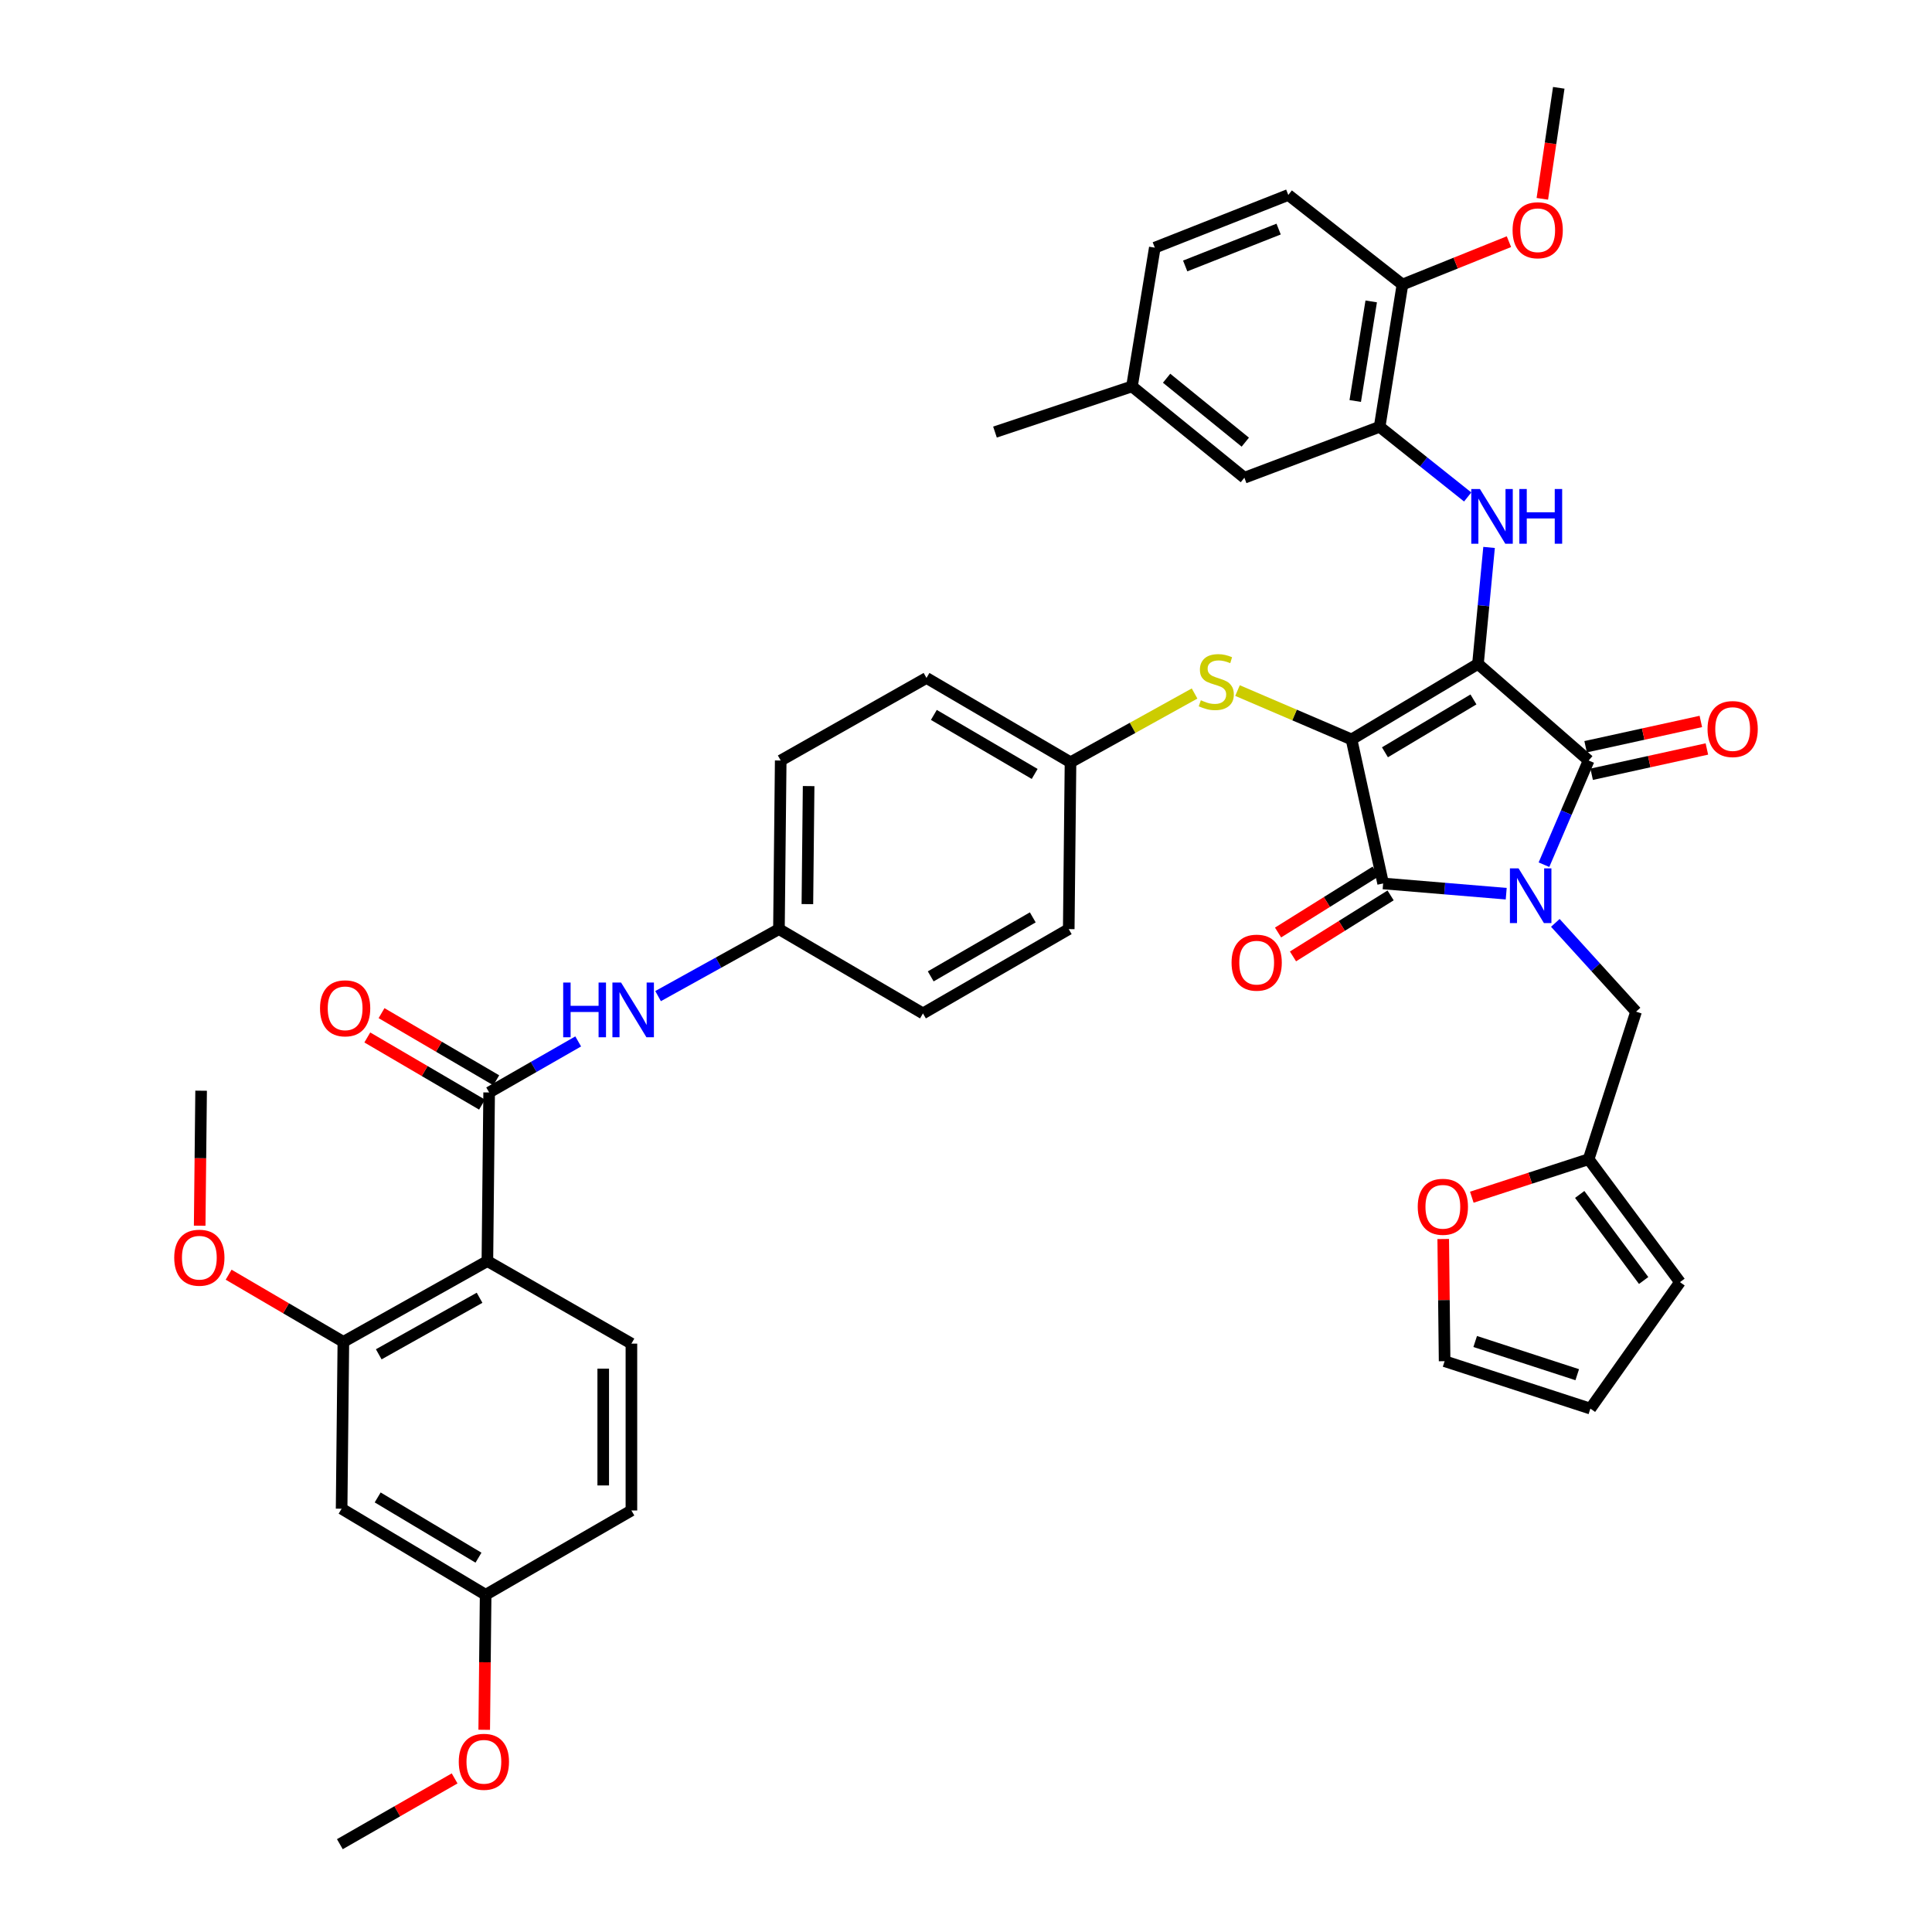 <?xml version='1.0' encoding='iso-8859-1'?>
<svg version='1.1' baseProfile='full'
              xmlns='http://www.w3.org/2000/svg'
                      xmlns:rdkit='http://www.rdkit.org/xml'
                      xmlns:xlink='http://www.w3.org/1999/xlink'
                  xml:space='preserve'
width='1000px' height='1000px' viewBox='0 0 1000 1000'>
<!-- END OF HEADER -->
<rect style='opacity:1.0;fill:#FFFFFF;stroke:none' width='1000' height='1000' x='0' y='0'> </rect>
<path class='bond-0' d='M 340.622,515.581 L 371.901,498.245' style='fill:none;fill-rule:evenodd;stroke:#0000FF;stroke-width:6px;stroke-linecap:butt;stroke-linejoin:miter;stroke-opacity:1' />
<path class='bond-0' d='M 371.901,498.245 L 403.179,480.91' style='fill:none;fill-rule:evenodd;stroke:#000000;stroke-width:6px;stroke-linecap:butt;stroke-linejoin:miter;stroke-opacity:1' />
<path class='bond-1' d='M 299.272,539.037 L 276.226,552.246' style='fill:none;fill-rule:evenodd;stroke:#0000FF;stroke-width:6px;stroke-linecap:butt;stroke-linejoin:miter;stroke-opacity:1' />
<path class='bond-1' d='M 276.226,552.246 L 253.179,565.455' style='fill:none;fill-rule:evenodd;stroke:#000000;stroke-width:6px;stroke-linecap:butt;stroke-linejoin:miter;stroke-opacity:1' />
<path class='bond-2' d='M 699.549,382.727 L 764.996,343.639' style='fill:none;fill-rule:evenodd;stroke:#000000;stroke-width:6px;stroke-linecap:butt;stroke-linejoin:miter;stroke-opacity:1' />
<path class='bond-2' d='M 716.845,389.386 L 762.657,362.024' style='fill:none;fill-rule:evenodd;stroke:#000000;stroke-width:6px;stroke-linecap:butt;stroke-linejoin:miter;stroke-opacity:1' />
<path class='bond-3' d='M 699.549,382.727 L 715.908,457.274' style='fill:none;fill-rule:evenodd;stroke:#000000;stroke-width:6px;stroke-linecap:butt;stroke-linejoin:miter;stroke-opacity:1' />
<path class='bond-4' d='M 699.549,382.727 L 670.041,370.083' style='fill:none;fill-rule:evenodd;stroke:#000000;stroke-width:6px;stroke-linecap:butt;stroke-linejoin:miter;stroke-opacity:1' />
<path class='bond-4' d='M 670.041,370.083 L 640.532,357.438' style='fill:none;fill-rule:evenodd;stroke:#CCCC00;stroke-width:6px;stroke-linecap:butt;stroke-linejoin:miter;stroke-opacity:1' />
<path class='bond-5' d='M 764.996,343.639 L 822.275,393.634' style='fill:none;fill-rule:evenodd;stroke:#000000;stroke-width:6px;stroke-linecap:butt;stroke-linejoin:miter;stroke-opacity:1' />
<path class='bond-6' d='M 764.996,343.639 L 767.868,313.494' style='fill:none;fill-rule:evenodd;stroke:#000000;stroke-width:6px;stroke-linecap:butt;stroke-linejoin:miter;stroke-opacity:1' />
<path class='bond-6' d='M 767.868,313.494 L 770.74,283.348' style='fill:none;fill-rule:evenodd;stroke:#0000FF;stroke-width:6px;stroke-linecap:butt;stroke-linejoin:miter;stroke-opacity:1' />
<path class='bond-7' d='M 822.275,393.634 L 810.715,420.602' style='fill:none;fill-rule:evenodd;stroke:#000000;stroke-width:6px;stroke-linecap:butt;stroke-linejoin:miter;stroke-opacity:1' />
<path class='bond-7' d='M 810.715,420.602 L 799.155,447.57' style='fill:none;fill-rule:evenodd;stroke:#0000FF;stroke-width:6px;stroke-linecap:butt;stroke-linejoin:miter;stroke-opacity:1' />
<path class='bond-8' d='M 823.838,400.757 L 853.657,394.213' style='fill:none;fill-rule:evenodd;stroke:#000000;stroke-width:6px;stroke-linecap:butt;stroke-linejoin:miter;stroke-opacity:1' />
<path class='bond-8' d='M 853.657,394.213 L 883.476,387.669' style='fill:none;fill-rule:evenodd;stroke:#FF0000;stroke-width:6px;stroke-linecap:butt;stroke-linejoin:miter;stroke-opacity:1' />
<path class='bond-8' d='M 820.711,386.511 L 850.53,379.967' style='fill:none;fill-rule:evenodd;stroke:#000000;stroke-width:6px;stroke-linecap:butt;stroke-linejoin:miter;stroke-opacity:1' />
<path class='bond-8' d='M 850.53,379.967 L 880.35,373.423' style='fill:none;fill-rule:evenodd;stroke:#FF0000;stroke-width:6px;stroke-linecap:butt;stroke-linejoin:miter;stroke-opacity:1' />
<path class='bond-9' d='M 805.037,477.678 L 825.928,500.657' style='fill:none;fill-rule:evenodd;stroke:#0000FF;stroke-width:6px;stroke-linecap:butt;stroke-linejoin:miter;stroke-opacity:1' />
<path class='bond-9' d='M 825.928,500.657 L 846.818,523.636' style='fill:none;fill-rule:evenodd;stroke:#000000;stroke-width:6px;stroke-linecap:butt;stroke-linejoin:miter;stroke-opacity:1' />
<path class='bond-10' d='M 779.614,462.58 L 747.761,459.927' style='fill:none;fill-rule:evenodd;stroke:#0000FF;stroke-width:6px;stroke-linecap:butt;stroke-linejoin:miter;stroke-opacity:1' />
<path class='bond-10' d='M 747.761,459.927 L 715.908,457.274' style='fill:none;fill-rule:evenodd;stroke:#000000;stroke-width:6px;stroke-linecap:butt;stroke-linejoin:miter;stroke-opacity:1' />
<path class='bond-11' d='M 712.043,451.09 L 686.781,466.88' style='fill:none;fill-rule:evenodd;stroke:#000000;stroke-width:6px;stroke-linecap:butt;stroke-linejoin:miter;stroke-opacity:1' />
<path class='bond-11' d='M 686.781,466.88 L 661.518,482.669' style='fill:none;fill-rule:evenodd;stroke:#FF0000;stroke-width:6px;stroke-linecap:butt;stroke-linejoin:miter;stroke-opacity:1' />
<path class='bond-11' d='M 719.774,463.458 L 694.511,479.248' style='fill:none;fill-rule:evenodd;stroke:#000000;stroke-width:6px;stroke-linecap:butt;stroke-linejoin:miter;stroke-opacity:1' />
<path class='bond-11' d='M 694.511,479.248 L 669.249,495.037' style='fill:none;fill-rule:evenodd;stroke:#FF0000;stroke-width:6px;stroke-linecap:butt;stroke-linejoin:miter;stroke-opacity:1' />
<path class='bond-12' d='M 759.672,257.231 L 736.883,239.072' style='fill:none;fill-rule:evenodd;stroke:#0000FF;stroke-width:6px;stroke-linecap:butt;stroke-linejoin:miter;stroke-opacity:1' />
<path class='bond-12' d='M 736.883,239.072 L 714.093,220.914' style='fill:none;fill-rule:evenodd;stroke:#000000;stroke-width:6px;stroke-linecap:butt;stroke-linejoin:miter;stroke-opacity:1' />
<path class='bond-13' d='M 618.312,358.958 L 586.203,376.754' style='fill:none;fill-rule:evenodd;stroke:#CCCC00;stroke-width:6px;stroke-linecap:butt;stroke-linejoin:miter;stroke-opacity:1' />
<path class='bond-13' d='M 586.203,376.754 L 554.095,394.55' style='fill:none;fill-rule:evenodd;stroke:#000000;stroke-width:6px;stroke-linecap:butt;stroke-linejoin:miter;stroke-opacity:1' />
<path class='bond-14' d='M 554.095,394.55 L 479.548,350.908' style='fill:none;fill-rule:evenodd;stroke:#000000;stroke-width:6px;stroke-linecap:butt;stroke-linejoin:miter;stroke-opacity:1' />
<path class='bond-14' d='M 535.544,400.59 L 483.362,370.041' style='fill:none;fill-rule:evenodd;stroke:#000000;stroke-width:6px;stroke-linecap:butt;stroke-linejoin:miter;stroke-opacity:1' />
<path class='bond-15' d='M 554.095,394.55 L 553.179,480.91' style='fill:none;fill-rule:evenodd;stroke:#000000;stroke-width:6px;stroke-linecap:butt;stroke-linejoin:miter;stroke-opacity:1' />
<path class='bond-16' d='M 403.179,480.91 L 477.725,524.544' style='fill:none;fill-rule:evenodd;stroke:#000000;stroke-width:6px;stroke-linecap:butt;stroke-linejoin:miter;stroke-opacity:1' />
<path class='bond-17' d='M 403.179,480.91 L 404.095,393.634' style='fill:none;fill-rule:evenodd;stroke:#000000;stroke-width:6px;stroke-linecap:butt;stroke-linejoin:miter;stroke-opacity:1' />
<path class='bond-17' d='M 417.901,467.971 L 418.542,406.878' style='fill:none;fill-rule:evenodd;stroke:#000000;stroke-width:6px;stroke-linecap:butt;stroke-linejoin:miter;stroke-opacity:1' />
<path class='bond-18' d='M 479.548,350.908 L 404.095,393.634' style='fill:none;fill-rule:evenodd;stroke:#000000;stroke-width:6px;stroke-linecap:butt;stroke-linejoin:miter;stroke-opacity:1' />
<path class='bond-19' d='M 714.093,220.914 L 725.907,147.275' style='fill:none;fill-rule:evenodd;stroke:#000000;stroke-width:6px;stroke-linecap:butt;stroke-linejoin:miter;stroke-opacity:1' />
<path class='bond-19' d='M 701.465,207.557 L 709.734,156.01' style='fill:none;fill-rule:evenodd;stroke:#000000;stroke-width:6px;stroke-linecap:butt;stroke-linejoin:miter;stroke-opacity:1' />
<path class='bond-20' d='M 714.093,220.914 L 644.093,247.272' style='fill:none;fill-rule:evenodd;stroke:#000000;stroke-width:6px;stroke-linecap:butt;stroke-linejoin:miter;stroke-opacity:1' />
<path class='bond-21' d='M 725.907,147.275 L 666.821,100.91' style='fill:none;fill-rule:evenodd;stroke:#000000;stroke-width:6px;stroke-linecap:butt;stroke-linejoin:miter;stroke-opacity:1' />
<path class='bond-22' d='M 725.907,147.275 L 753.464,136.181' style='fill:none;fill-rule:evenodd;stroke:#000000;stroke-width:6px;stroke-linecap:butt;stroke-linejoin:miter;stroke-opacity:1' />
<path class='bond-22' d='M 753.464,136.181 L 781.021,125.086' style='fill:none;fill-rule:evenodd;stroke:#FF0000;stroke-width:6px;stroke-linecap:butt;stroke-linejoin:miter;stroke-opacity:1' />
<path class='bond-23' d='M 644.093,247.272 L 585.906,200' style='fill:none;fill-rule:evenodd;stroke:#000000;stroke-width:6px;stroke-linecap:butt;stroke-linejoin:miter;stroke-opacity:1' />
<path class='bond-23' d='M 644.562,228.861 L 603.831,195.771' style='fill:none;fill-rule:evenodd;stroke:#000000;stroke-width:6px;stroke-linecap:butt;stroke-linejoin:miter;stroke-opacity:1' />
<path class='bond-24' d='M 822.275,599.997 L 792.04,609.835' style='fill:none;fill-rule:evenodd;stroke:#000000;stroke-width:6px;stroke-linecap:butt;stroke-linejoin:miter;stroke-opacity:1' />
<path class='bond-24' d='M 792.04,609.835 L 761.805,619.673' style='fill:none;fill-rule:evenodd;stroke:#FF0000;stroke-width:6px;stroke-linecap:butt;stroke-linejoin:miter;stroke-opacity:1' />
<path class='bond-25' d='M 822.275,599.997 L 869.547,663.637' style='fill:none;fill-rule:evenodd;stroke:#000000;stroke-width:6px;stroke-linecap:butt;stroke-linejoin:miter;stroke-opacity:1' />
<path class='bond-25' d='M 817.657,618.24 L 850.747,662.788' style='fill:none;fill-rule:evenodd;stroke:#000000;stroke-width:6px;stroke-linecap:butt;stroke-linejoin:miter;stroke-opacity:1' />
<path class='bond-26' d='M 822.275,599.997 L 846.818,523.636' style='fill:none;fill-rule:evenodd;stroke:#000000;stroke-width:6px;stroke-linecap:butt;stroke-linejoin:miter;stroke-opacity:1' />
<path class='bond-27' d='M 747.011,641.309 L 747.37,672.929' style='fill:none;fill-rule:evenodd;stroke:#FF0000;stroke-width:6px;stroke-linecap:butt;stroke-linejoin:miter;stroke-opacity:1' />
<path class='bond-27' d='M 747.37,672.929 L 747.728,704.548' style='fill:none;fill-rule:evenodd;stroke:#000000;stroke-width:6px;stroke-linecap:butt;stroke-linejoin:miter;stroke-opacity:1' />
<path class='bond-28' d='M 869.547,663.637 L 823.182,729.092' style='fill:none;fill-rule:evenodd;stroke:#000000;stroke-width:6px;stroke-linecap:butt;stroke-linejoin:miter;stroke-opacity:1' />
<path class='bond-29' d='M 747.728,704.548 L 823.182,729.092' style='fill:none;fill-rule:evenodd;stroke:#000000;stroke-width:6px;stroke-linecap:butt;stroke-linejoin:miter;stroke-opacity:1' />
<path class='bond-29' d='M 763.558,694.36 L 816.376,711.54' style='fill:none;fill-rule:evenodd;stroke:#000000;stroke-width:6px;stroke-linecap:butt;stroke-linejoin:miter;stroke-opacity:1' />
<path class='bond-30' d='M 666.821,100.91 L 597.728,128.185' style='fill:none;fill-rule:evenodd;stroke:#000000;stroke-width:6px;stroke-linecap:butt;stroke-linejoin:miter;stroke-opacity:1' />
<path class='bond-30' d='M 661.813,118.568 L 613.448,137.66' style='fill:none;fill-rule:evenodd;stroke:#000000;stroke-width:6px;stroke-linecap:butt;stroke-linejoin:miter;stroke-opacity:1' />
<path class='bond-31' d='M 585.906,200 L 597.728,128.185' style='fill:none;fill-rule:evenodd;stroke:#000000;stroke-width:6px;stroke-linecap:butt;stroke-linejoin:miter;stroke-opacity:1' />
<path class='bond-32' d='M 585.906,200 L 514.998,223.636' style='fill:none;fill-rule:evenodd;stroke:#000000;stroke-width:6px;stroke-linecap:butt;stroke-linejoin:miter;stroke-opacity:1' />
<path class='bond-33' d='M 798.304,102.912 L 802.559,74.183' style='fill:none;fill-rule:evenodd;stroke:#FF0000;stroke-width:6px;stroke-linecap:butt;stroke-linejoin:miter;stroke-opacity:1' />
<path class='bond-33' d='M 802.559,74.183 L 806.814,45.455' style='fill:none;fill-rule:evenodd;stroke:#000000;stroke-width:6px;stroke-linecap:butt;stroke-linejoin:miter;stroke-opacity:1' />
<path class='bond-34' d='M 553.179,480.91 L 477.725,524.544' style='fill:none;fill-rule:evenodd;stroke:#000000;stroke-width:6px;stroke-linecap:butt;stroke-linejoin:miter;stroke-opacity:1' />
<path class='bond-34' d='M 534.56,474.829 L 481.742,505.372' style='fill:none;fill-rule:evenodd;stroke:#000000;stroke-width:6px;stroke-linecap:butt;stroke-linejoin:miter;stroke-opacity:1' />
<path class='bond-35' d='M 252.272,652.731 L 177.725,694.541' style='fill:none;fill-rule:evenodd;stroke:#000000;stroke-width:6px;stroke-linecap:butt;stroke-linejoin:miter;stroke-opacity:1' />
<path class='bond-35' d='M 248.224,671.723 L 196.042,700.991' style='fill:none;fill-rule:evenodd;stroke:#000000;stroke-width:6px;stroke-linecap:butt;stroke-linejoin:miter;stroke-opacity:1' />
<path class='bond-36' d='M 252.272,652.731 L 253.179,565.455' style='fill:none;fill-rule:evenodd;stroke:#000000;stroke-width:6px;stroke-linecap:butt;stroke-linejoin:miter;stroke-opacity:1' />
<path class='bond-37' d='M 252.272,652.731 L 326.818,695.457' style='fill:none;fill-rule:evenodd;stroke:#000000;stroke-width:6px;stroke-linecap:butt;stroke-linejoin:miter;stroke-opacity:1' />
<path class='bond-38' d='M 177.725,694.541 L 176.818,780.91' style='fill:none;fill-rule:evenodd;stroke:#000000;stroke-width:6px;stroke-linecap:butt;stroke-linejoin:miter;stroke-opacity:1' />
<path class='bond-39' d='M 177.725,694.541 L 148.032,677.161' style='fill:none;fill-rule:evenodd;stroke:#000000;stroke-width:6px;stroke-linecap:butt;stroke-linejoin:miter;stroke-opacity:1' />
<path class='bond-39' d='M 148.032,677.161 L 118.339,659.781' style='fill:none;fill-rule:evenodd;stroke:#FF0000;stroke-width:6px;stroke-linecap:butt;stroke-linejoin:miter;stroke-opacity:1' />
<path class='bond-40' d='M 256.863,559.161 L 227.174,541.781' style='fill:none;fill-rule:evenodd;stroke:#000000;stroke-width:6px;stroke-linecap:butt;stroke-linejoin:miter;stroke-opacity:1' />
<path class='bond-40' d='M 227.174,541.781 L 197.484,524.402' style='fill:none;fill-rule:evenodd;stroke:#FF0000;stroke-width:6px;stroke-linecap:butt;stroke-linejoin:miter;stroke-opacity:1' />
<path class='bond-40' d='M 249.495,571.748 L 219.806,554.368' style='fill:none;fill-rule:evenodd;stroke:#000000;stroke-width:6px;stroke-linecap:butt;stroke-linejoin:miter;stroke-opacity:1' />
<path class='bond-40' d='M 219.806,554.368 L 190.116,536.989' style='fill:none;fill-rule:evenodd;stroke:#FF0000;stroke-width:6px;stroke-linecap:butt;stroke-linejoin:miter;stroke-opacity:1' />
<path class='bond-41' d='M 326.818,695.457 L 326.818,781.817' style='fill:none;fill-rule:evenodd;stroke:#000000;stroke-width:6px;stroke-linecap:butt;stroke-linejoin:miter;stroke-opacity:1' />
<path class='bond-41' d='M 312.233,708.411 L 312.233,768.863' style='fill:none;fill-rule:evenodd;stroke:#000000;stroke-width:6px;stroke-linecap:butt;stroke-linejoin:miter;stroke-opacity:1' />
<path class='bond-42' d='M 176.818,780.91 L 251.364,825.451' style='fill:none;fill-rule:evenodd;stroke:#000000;stroke-width:6px;stroke-linecap:butt;stroke-linejoin:miter;stroke-opacity:1' />
<path class='bond-42' d='M 195.481,775.07 L 247.663,806.249' style='fill:none;fill-rule:evenodd;stroke:#000000;stroke-width:6px;stroke-linecap:butt;stroke-linejoin:miter;stroke-opacity:1' />
<path class='bond-43' d='M 251.364,825.451 L 326.818,781.817' style='fill:none;fill-rule:evenodd;stroke:#000000;stroke-width:6px;stroke-linecap:butt;stroke-linejoin:miter;stroke-opacity:1' />
<path class='bond-44' d='M 251.364,825.451 L 250.997,860.395' style='fill:none;fill-rule:evenodd;stroke:#000000;stroke-width:6px;stroke-linecap:butt;stroke-linejoin:miter;stroke-opacity:1' />
<path class='bond-44' d='M 250.997,860.395 L 250.63,895.34' style='fill:none;fill-rule:evenodd;stroke:#FF0000;stroke-width:6px;stroke-linecap:butt;stroke-linejoin:miter;stroke-opacity:1' />
<path class='bond-45' d='M 103.354,634.428 L 103.724,599.488' style='fill:none;fill-rule:evenodd;stroke:#FF0000;stroke-width:6px;stroke-linecap:butt;stroke-linejoin:miter;stroke-opacity:1' />
<path class='bond-45' d='M 103.724,599.488 L 104.095,564.547' style='fill:none;fill-rule:evenodd;stroke:#000000;stroke-width:6px;stroke-linecap:butt;stroke-linejoin:miter;stroke-opacity:1' />
<path class='bond-46' d='M 235.309,920.501 L 205.609,937.523' style='fill:none;fill-rule:evenodd;stroke:#FF0000;stroke-width:6px;stroke-linecap:butt;stroke-linejoin:miter;stroke-opacity:1' />
<path class='bond-46' d='M 205.609,937.523 L 175.91,954.545' style='fill:none;fill-rule:evenodd;stroke:#000000;stroke-width:6px;stroke-linecap:butt;stroke-linejoin:miter;stroke-opacity:1' />
<path  class='atom-0' d='M 291.505 508.568
L 295.345 508.568
L 295.345 520.608
L 309.825 520.608
L 309.825 508.568
L 313.665 508.568
L 313.665 536.888
L 309.825 536.888
L 309.825 523.808
L 295.345 523.808
L 295.345 536.888
L 291.505 536.888
L 291.505 508.568
' fill='#0000FF'/>
<path  class='atom-0' d='M 321.465 508.568
L 330.745 523.568
Q 331.665 525.048, 333.145 527.728
Q 334.625 530.408, 334.705 530.568
L 334.705 508.568
L 338.465 508.568
L 338.465 536.888
L 334.585 536.888
L 324.625 520.488
Q 323.465 518.568, 322.225 516.368
Q 321.025 514.168, 320.665 513.488
L 320.665 536.888
L 316.985 536.888
L 316.985 508.568
L 321.465 508.568
' fill='#0000FF'/>
<path  class='atom-4' d='M 786.01 449.474
L 795.29 464.474
Q 796.21 465.954, 797.69 468.634
Q 799.17 471.314, 799.25 471.474
L 799.25 449.474
L 803.01 449.474
L 803.01 477.794
L 799.13 477.794
L 789.17 461.394
Q 788.01 459.474, 786.77 457.274
Q 785.57 455.074, 785.21 454.394
L 785.21 477.794
L 781.53 477.794
L 781.53 449.474
L 786.01 449.474
' fill='#0000FF'/>
<path  class='atom-6' d='M 766.012 253.11
L 775.292 268.11
Q 776.212 269.59, 777.692 272.27
Q 779.172 274.95, 779.252 275.11
L 779.252 253.11
L 783.012 253.11
L 783.012 281.43
L 779.132 281.43
L 769.172 265.03
Q 768.012 263.11, 766.772 260.91
Q 765.572 258.71, 765.212 258.03
L 765.212 281.43
L 761.532 281.43
L 761.532 253.11
L 766.012 253.11
' fill='#0000FF'/>
<path  class='atom-6' d='M 786.412 253.11
L 790.252 253.11
L 790.252 265.15
L 804.732 265.15
L 804.732 253.11
L 808.572 253.11
L 808.572 281.43
L 804.732 281.43
L 804.732 268.35
L 790.252 268.35
L 790.252 281.43
L 786.412 281.43
L 786.412 253.11
' fill='#0000FF'/>
<path  class='atom-7' d='M 621.548 362.451
Q 621.868 362.571, 623.188 363.131
Q 624.508 363.691, 625.948 364.051
Q 627.428 364.371, 628.868 364.371
Q 631.548 364.371, 633.108 363.091
Q 634.668 361.771, 634.668 359.491
Q 634.668 357.931, 633.868 356.971
Q 633.108 356.011, 631.908 355.491
Q 630.708 354.971, 628.708 354.371
Q 626.188 353.611, 624.668 352.891
Q 623.188 352.171, 622.108 350.651
Q 621.068 349.131, 621.068 346.571
Q 621.068 343.011, 623.468 340.811
Q 625.908 338.611, 630.708 338.611
Q 633.988 338.611, 637.708 340.171
L 636.788 343.251
Q 633.388 341.851, 630.828 341.851
Q 628.068 341.851, 626.548 343.011
Q 625.028 344.131, 625.068 346.091
Q 625.068 347.611, 625.828 348.531
Q 626.628 349.451, 627.748 349.971
Q 628.908 350.491, 630.828 351.091
Q 633.388 351.891, 634.908 352.691
Q 636.428 353.491, 637.508 355.131
Q 638.628 356.731, 638.628 359.491
Q 638.628 363.411, 635.988 365.531
Q 633.388 367.611, 629.028 367.611
Q 626.508 367.611, 624.588 367.051
Q 622.708 366.531, 620.468 365.611
L 621.548 362.451
' fill='#CCCC00'/>
<path  class='atom-8' d='M 637.454 498.265
Q 637.454 491.465, 640.814 487.665
Q 644.174 483.865, 650.454 483.865
Q 656.734 483.865, 660.094 487.665
Q 663.454 491.465, 663.454 498.265
Q 663.454 505.145, 660.054 509.065
Q 656.654 512.945, 650.454 512.945
Q 644.214 512.945, 640.814 509.065
Q 637.454 505.185, 637.454 498.265
M 650.454 509.745
Q 654.774 509.745, 657.094 506.865
Q 659.454 503.945, 659.454 498.265
Q 659.454 492.705, 657.094 489.905
Q 654.774 487.065, 650.454 487.065
Q 646.134 487.065, 643.774 489.865
Q 641.454 492.665, 641.454 498.265
Q 641.454 503.985, 643.774 506.865
Q 646.134 509.745, 650.454 509.745
' fill='#FF0000'/>
<path  class='atom-9' d='M 883.821 377.354
Q 883.821 370.554, 887.181 366.754
Q 890.541 362.954, 896.821 362.954
Q 903.101 362.954, 906.461 366.754
Q 909.821 370.554, 909.821 377.354
Q 909.821 384.234, 906.421 388.154
Q 903.021 392.034, 896.821 392.034
Q 890.581 392.034, 887.181 388.154
Q 883.821 384.274, 883.821 377.354
M 896.821 388.834
Q 901.141 388.834, 903.461 385.954
Q 905.821 383.034, 905.821 377.354
Q 905.821 371.794, 903.461 368.994
Q 901.141 366.154, 896.821 366.154
Q 892.501 366.154, 890.141 368.954
Q 887.821 371.754, 887.821 377.354
Q 887.821 383.074, 890.141 385.954
Q 892.501 388.834, 896.821 388.834
' fill='#FF0000'/>
<path  class='atom-17' d='M 733.821 624.629
Q 733.821 617.829, 737.181 614.029
Q 740.541 610.229, 746.821 610.229
Q 753.101 610.229, 756.461 614.029
Q 759.821 617.829, 759.821 624.629
Q 759.821 631.509, 756.421 635.429
Q 753.021 639.309, 746.821 639.309
Q 740.581 639.309, 737.181 635.429
Q 733.821 631.549, 733.821 624.629
M 746.821 636.109
Q 751.141 636.109, 753.461 633.229
Q 755.821 630.309, 755.821 624.629
Q 755.821 619.069, 753.461 616.269
Q 751.141 613.429, 746.821 613.429
Q 742.501 613.429, 740.141 616.229
Q 737.821 619.029, 737.821 624.629
Q 737.821 630.349, 740.141 633.229
Q 742.501 636.109, 746.821 636.109
' fill='#FF0000'/>
<path  class='atom-25' d='M 782.908 119.173
Q 782.908 112.373, 786.268 108.573
Q 789.628 104.773, 795.908 104.773
Q 802.188 104.773, 805.548 108.573
Q 808.908 112.373, 808.908 119.173
Q 808.908 126.053, 805.508 129.973
Q 802.108 133.853, 795.908 133.853
Q 789.668 133.853, 786.268 129.973
Q 782.908 126.093, 782.908 119.173
M 795.908 130.653
Q 800.228 130.653, 802.548 127.773
Q 804.908 124.853, 804.908 119.173
Q 804.908 113.613, 802.548 110.813
Q 800.228 107.973, 795.908 107.973
Q 791.588 107.973, 789.228 110.773
Q 786.908 113.573, 786.908 119.173
Q 786.908 124.893, 789.228 127.773
Q 791.588 130.653, 795.908 130.653
' fill='#FF0000'/>
<path  class='atom-36' d='M 165.641 521.901
Q 165.641 515.101, 169.001 511.301
Q 172.361 507.501, 178.641 507.501
Q 184.921 507.501, 188.281 511.301
Q 191.641 515.101, 191.641 521.901
Q 191.641 528.781, 188.241 532.701
Q 184.841 536.581, 178.641 536.581
Q 172.401 536.581, 169.001 532.701
Q 165.641 528.821, 165.641 521.901
M 178.641 533.381
Q 182.961 533.381, 185.281 530.501
Q 187.641 527.581, 187.641 521.901
Q 187.641 516.341, 185.281 513.541
Q 182.961 510.701, 178.641 510.701
Q 174.321 510.701, 171.961 513.501
Q 169.641 516.301, 169.641 521.901
Q 169.641 527.621, 171.961 530.501
Q 174.321 533.381, 178.641 533.381
' fill='#FF0000'/>
<path  class='atom-39' d='M 90.179 650.987
Q 90.179 644.187, 93.539 640.387
Q 96.899 636.587, 103.179 636.587
Q 109.459 636.587, 112.819 640.387
Q 116.179 644.187, 116.179 650.987
Q 116.179 657.867, 112.779 661.787
Q 109.379 665.667, 103.179 665.667
Q 96.939 665.667, 93.539 661.787
Q 90.179 657.907, 90.179 650.987
M 103.179 662.467
Q 107.499 662.467, 109.819 659.587
Q 112.179 656.667, 112.179 650.987
Q 112.179 645.427, 109.819 642.627
Q 107.499 639.787, 103.179 639.787
Q 98.859 639.787, 96.499 642.587
Q 94.179 645.387, 94.179 650.987
Q 94.179 656.707, 96.499 659.587
Q 98.859 662.467, 103.179 662.467
' fill='#FF0000'/>
<path  class='atom-40' d='M 237.457 911.899
Q 237.457 905.099, 240.817 901.299
Q 244.177 897.499, 250.457 897.499
Q 256.737 897.499, 260.097 901.299
Q 263.457 905.099, 263.457 911.899
Q 263.457 918.779, 260.057 922.699
Q 256.657 926.579, 250.457 926.579
Q 244.217 926.579, 240.817 922.699
Q 237.457 918.819, 237.457 911.899
M 250.457 923.379
Q 254.777 923.379, 257.097 920.499
Q 259.457 917.579, 259.457 911.899
Q 259.457 906.339, 257.097 903.539
Q 254.777 900.699, 250.457 900.699
Q 246.137 900.699, 243.777 903.499
Q 241.457 906.299, 241.457 911.899
Q 241.457 917.619, 243.777 920.499
Q 246.137 923.379, 250.457 923.379
' fill='#FF0000'/>
</svg>
